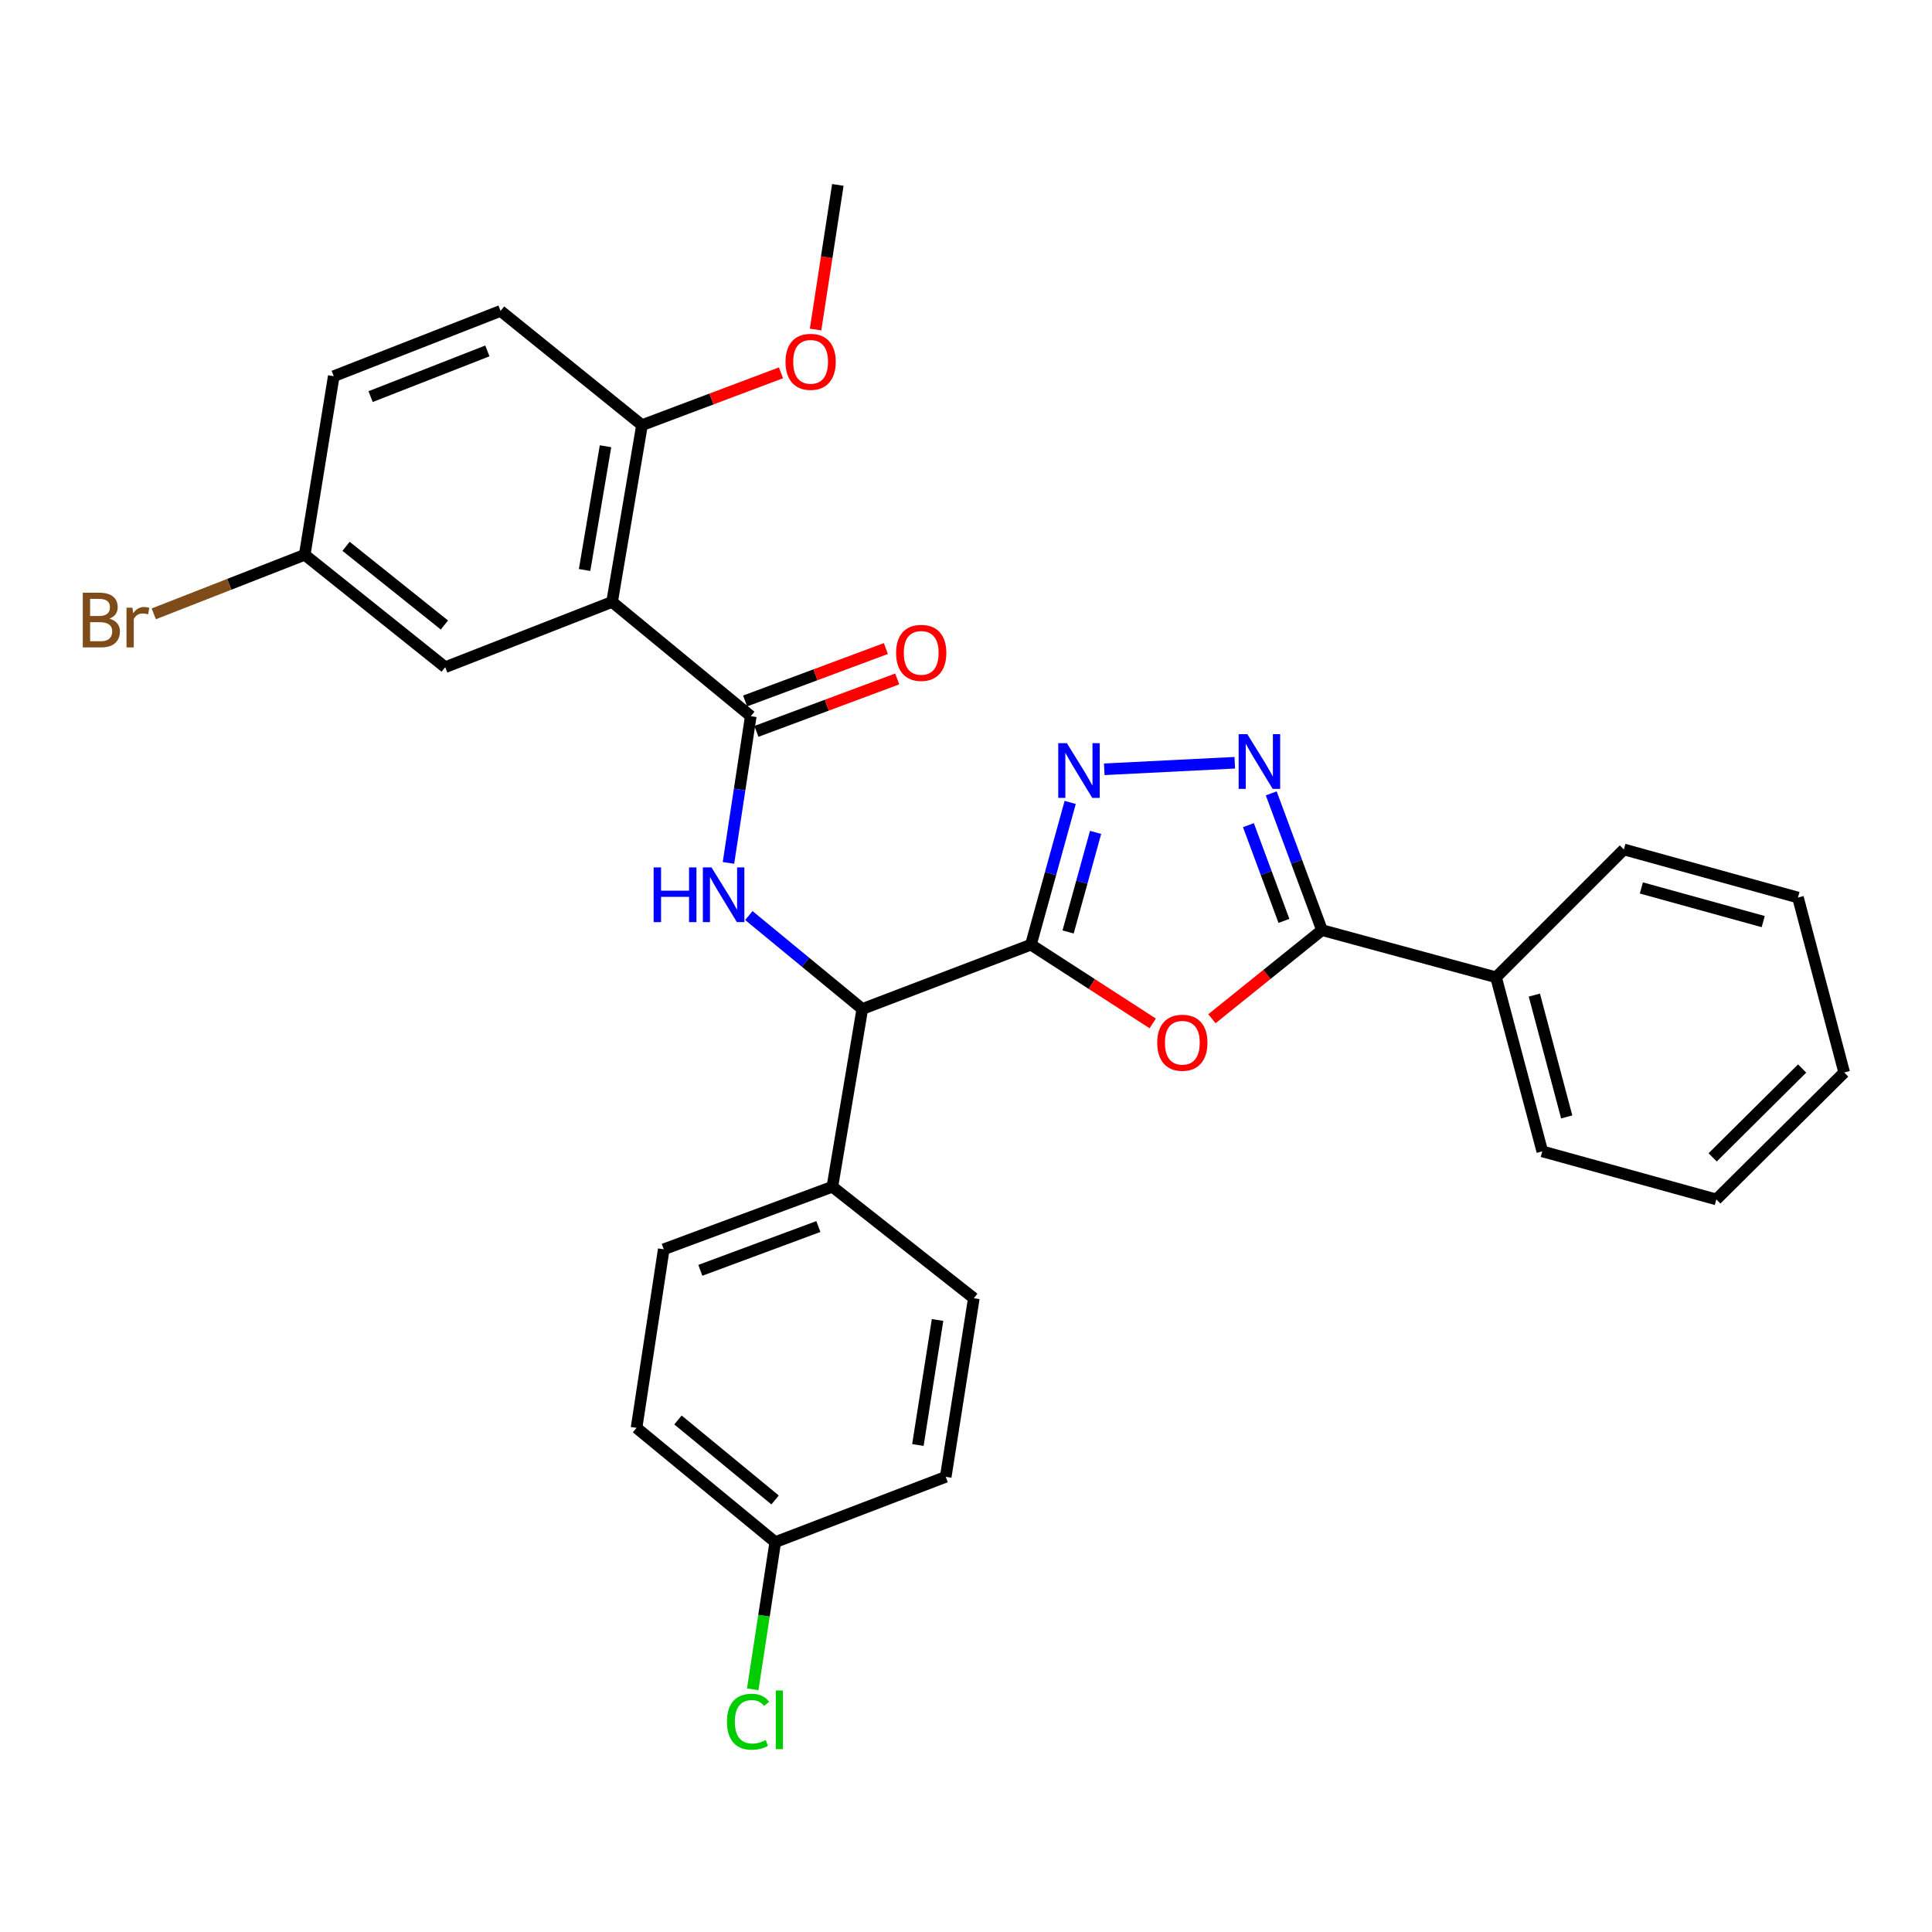 <?xml version='1.0' encoding='iso-8859-1'?>
<svg version='1.1' baseProfile='full'
              xmlns='http://www.w3.org/2000/svg'
                      xmlns:rdkit='http://www.rdkit.org/xml'
                      xmlns:xlink='http://www.w3.org/1999/xlink'
                  xml:space='preserve'
width='1000px' height='1000px' viewBox='0 0 1000 1000'>
<!-- END OF HEADER -->
<rect style='opacity:1.0;fill:#FFFFFF;stroke:none' width='1000' height='1000' x='0' y='0'> </rect>
<path class='bond-0' d='M 533.61,488.958 L 565.125,509.336' style='fill:none;fill-rule:evenodd;stroke:#000000;stroke-width:6px;stroke-linecap:butt;stroke-linejoin:miter;stroke-opacity:1' />
<path class='bond-0' d='M 565.125,509.336 L 596.64,529.715' style='fill:none;fill-rule:evenodd;stroke:#FF0000;stroke-width:6px;stroke-linecap:butt;stroke-linejoin:miter;stroke-opacity:1' />
<path class='bond-1' d='M 533.61,488.958 L 543.77,452.147' style='fill:none;fill-rule:evenodd;stroke:#000000;stroke-width:6px;stroke-linecap:butt;stroke-linejoin:miter;stroke-opacity:1' />
<path class='bond-1' d='M 543.77,452.147 L 553.93,415.336' style='fill:none;fill-rule:evenodd;stroke:#0000FF;stroke-width:6px;stroke-linecap:butt;stroke-linejoin:miter;stroke-opacity:1' />
<path class='bond-1' d='M 552.847,482.383 L 559.959,456.615' style='fill:none;fill-rule:evenodd;stroke:#000000;stroke-width:6px;stroke-linecap:butt;stroke-linejoin:miter;stroke-opacity:1' />
<path class='bond-1' d='M 559.959,456.615 L 567.071,430.848' style='fill:none;fill-rule:evenodd;stroke:#0000FF;stroke-width:6px;stroke-linecap:butt;stroke-linejoin:miter;stroke-opacity:1' />
<path class='bond-7' d='M 533.61,488.958 L 446.327,522.248' style='fill:none;fill-rule:evenodd;stroke:#000000;stroke-width:6px;stroke-linecap:butt;stroke-linejoin:miter;stroke-opacity:1' />
<path class='bond-4' d='M 627.293,527.294 L 655.773,504.361' style='fill:none;fill-rule:evenodd;stroke:#FF0000;stroke-width:6px;stroke-linecap:butt;stroke-linejoin:miter;stroke-opacity:1' />
<path class='bond-4' d='M 655.773,504.361 L 684.253,481.429' style='fill:none;fill-rule:evenodd;stroke:#000000;stroke-width:6px;stroke-linecap:butt;stroke-linejoin:miter;stroke-opacity:1' />
<path class='bond-2' d='M 571.561,398.183 L 639.118,394.795' style='fill:none;fill-rule:evenodd;stroke:#0000FF;stroke-width:6px;stroke-linecap:butt;stroke-linejoin:miter;stroke-opacity:1' />
<path class='bond-30' d='M 657.987,410.642 L 671.12,446.035' style='fill:none;fill-rule:evenodd;stroke:#0000FF;stroke-width:6px;stroke-linecap:butt;stroke-linejoin:miter;stroke-opacity:1' />
<path class='bond-30' d='M 671.12,446.035 L 684.253,481.429' style='fill:none;fill-rule:evenodd;stroke:#000000;stroke-width:6px;stroke-linecap:butt;stroke-linejoin:miter;stroke-opacity:1' />
<path class='bond-30' d='M 646.181,427.103 L 655.375,451.878' style='fill:none;fill-rule:evenodd;stroke:#0000FF;stroke-width:6px;stroke-linecap:butt;stroke-linejoin:miter;stroke-opacity:1' />
<path class='bond-30' d='M 655.375,451.878 L 664.568,476.653' style='fill:none;fill-rule:evenodd;stroke:#000000;stroke-width:6px;stroke-linecap:butt;stroke-linejoin:miter;stroke-opacity:1' />
<path class='bond-3' d='M 388.602,370.69 L 382.826,408.662' style='fill:none;fill-rule:evenodd;stroke:#000000;stroke-width:6px;stroke-linecap:butt;stroke-linejoin:miter;stroke-opacity:1' />
<path class='bond-3' d='M 382.826,408.662 L 377.051,446.635' style='fill:none;fill-rule:evenodd;stroke:#0000FF;stroke-width:6px;stroke-linecap:butt;stroke-linejoin:miter;stroke-opacity:1' />
<path class='bond-5' d='M 388.602,370.69 L 316.816,311.556' style='fill:none;fill-rule:evenodd;stroke:#000000;stroke-width:6px;stroke-linecap:butt;stroke-linejoin:miter;stroke-opacity:1' />
<path class='bond-11' d='M 391.532,378.559 L 427.964,364.992' style='fill:none;fill-rule:evenodd;stroke:#000000;stroke-width:6px;stroke-linecap:butt;stroke-linejoin:miter;stroke-opacity:1' />
<path class='bond-11' d='M 427.964,364.992 L 464.395,351.425' style='fill:none;fill-rule:evenodd;stroke:#FF0000;stroke-width:6px;stroke-linecap:butt;stroke-linejoin:miter;stroke-opacity:1' />
<path class='bond-11' d='M 385.671,362.821 L 422.103,349.254' style='fill:none;fill-rule:evenodd;stroke:#000000;stroke-width:6px;stroke-linecap:butt;stroke-linejoin:miter;stroke-opacity:1' />
<path class='bond-11' d='M 422.103,349.254 L 458.534,335.687' style='fill:none;fill-rule:evenodd;stroke:#FF0000;stroke-width:6px;stroke-linecap:butt;stroke-linejoin:miter;stroke-opacity:1' />
<path class='bond-12' d='M 684.253,481.429 L 774.354,505.845' style='fill:none;fill-rule:evenodd;stroke:#000000;stroke-width:6px;stroke-linecap:butt;stroke-linejoin:miter;stroke-opacity:1' />
<path class='bond-8' d='M 316.816,311.556 L 332.295,220.056' style='fill:none;fill-rule:evenodd;stroke:#000000;stroke-width:6px;stroke-linecap:butt;stroke-linejoin:miter;stroke-opacity:1' />
<path class='bond-8' d='M 302.579,295.03 L 313.414,230.98' style='fill:none;fill-rule:evenodd;stroke:#000000;stroke-width:6px;stroke-linecap:butt;stroke-linejoin:miter;stroke-opacity:1' />
<path class='bond-9' d='M 316.816,311.556 L 230.439,345.34' style='fill:none;fill-rule:evenodd;stroke:#000000;stroke-width:6px;stroke-linecap:butt;stroke-linejoin:miter;stroke-opacity:1' />
<path class='bond-6' d='M 387.606,473.891 L 416.967,498.069' style='fill:none;fill-rule:evenodd;stroke:#0000FF;stroke-width:6px;stroke-linecap:butt;stroke-linejoin:miter;stroke-opacity:1' />
<path class='bond-6' d='M 416.967,498.069 L 446.327,522.248' style='fill:none;fill-rule:evenodd;stroke:#000000;stroke-width:6px;stroke-linecap:butt;stroke-linejoin:miter;stroke-opacity:1' />
<path class='bond-10' d='M 446.327,522.248 L 430.839,614.252' style='fill:none;fill-rule:evenodd;stroke:#000000;stroke-width:6px;stroke-linecap:butt;stroke-linejoin:miter;stroke-opacity:1' />
<path class='bond-13' d='M 332.295,220.056 L 259.091,160.922' style='fill:none;fill-rule:evenodd;stroke:#000000;stroke-width:6px;stroke-linecap:butt;stroke-linejoin:miter;stroke-opacity:1' />
<path class='bond-23' d='M 332.295,220.056 L 368.271,206.512' style='fill:none;fill-rule:evenodd;stroke:#000000;stroke-width:6px;stroke-linecap:butt;stroke-linejoin:miter;stroke-opacity:1' />
<path class='bond-23' d='M 368.271,206.512 L 404.246,192.968' style='fill:none;fill-rule:evenodd;stroke:#FF0000;stroke-width:6px;stroke-linecap:butt;stroke-linejoin:miter;stroke-opacity:1' />
<path class='bond-16' d='M 230.439,345.34 L 157.72,287.158' style='fill:none;fill-rule:evenodd;stroke:#000000;stroke-width:6px;stroke-linecap:butt;stroke-linejoin:miter;stroke-opacity:1' />
<path class='bond-16' d='M 230.023,323.5 L 179.12,282.772' style='fill:none;fill-rule:evenodd;stroke:#000000;stroke-width:6px;stroke-linecap:butt;stroke-linejoin:miter;stroke-opacity:1' />
<path class='bond-14' d='M 430.839,614.252 L 343.556,646.627' style='fill:none;fill-rule:evenodd;stroke:#000000;stroke-width:6px;stroke-linecap:butt;stroke-linejoin:miter;stroke-opacity:1' />
<path class='bond-14' d='M 423.587,634.854 L 362.489,657.516' style='fill:none;fill-rule:evenodd;stroke:#000000;stroke-width:6px;stroke-linecap:butt;stroke-linejoin:miter;stroke-opacity:1' />
<path class='bond-15' d='M 430.839,614.252 L 504.052,671.967' style='fill:none;fill-rule:evenodd;stroke:#000000;stroke-width:6px;stroke-linecap:butt;stroke-linejoin:miter;stroke-opacity:1' />
<path class='bond-24' d='M 774.354,505.845 L 798.285,595.946' style='fill:none;fill-rule:evenodd;stroke:#000000;stroke-width:6px;stroke-linecap:butt;stroke-linejoin:miter;stroke-opacity:1' />
<path class='bond-24' d='M 794.175,515.049 L 810.927,578.12' style='fill:none;fill-rule:evenodd;stroke:#000000;stroke-width:6px;stroke-linecap:butt;stroke-linejoin:miter;stroke-opacity:1' />
<path class='bond-25' d='M 774.354,505.845 L 840.523,439.677' style='fill:none;fill-rule:evenodd;stroke:#000000;stroke-width:6px;stroke-linecap:butt;stroke-linejoin:miter;stroke-opacity:1' />
<path class='bond-33' d='M 259.091,160.922 L 172.751,194.716' style='fill:none;fill-rule:evenodd;stroke:#000000;stroke-width:6px;stroke-linecap:butt;stroke-linejoin:miter;stroke-opacity:1' />
<path class='bond-33' d='M 252.261,181.63 L 191.823,205.285' style='fill:none;fill-rule:evenodd;stroke:#000000;stroke-width:6px;stroke-linecap:butt;stroke-linejoin:miter;stroke-opacity:1' />
<path class='bond-20' d='M 343.556,646.627 L 329.468,739.069' style='fill:none;fill-rule:evenodd;stroke:#000000;stroke-width:6px;stroke-linecap:butt;stroke-linejoin:miter;stroke-opacity:1' />
<path class='bond-19' d='M 504.052,671.967 L 489.507,764.41' style='fill:none;fill-rule:evenodd;stroke:#000000;stroke-width:6px;stroke-linecap:butt;stroke-linejoin:miter;stroke-opacity:1' />
<path class='bond-19' d='M 485.28,683.223 L 475.098,747.933' style='fill:none;fill-rule:evenodd;stroke:#000000;stroke-width:6px;stroke-linecap:butt;stroke-linejoin:miter;stroke-opacity:1' />
<path class='bond-18' d='M 157.72,287.158 L 172.751,194.716' style='fill:none;fill-rule:evenodd;stroke:#000000;stroke-width:6px;stroke-linecap:butt;stroke-linejoin:miter;stroke-opacity:1' />
<path class='bond-21' d='M 157.72,287.158 L 118.659,302.442' style='fill:none;fill-rule:evenodd;stroke:#000000;stroke-width:6px;stroke-linecap:butt;stroke-linejoin:miter;stroke-opacity:1' />
<path class='bond-21' d='M 118.659,302.442 L 79.597,317.726' style='fill:none;fill-rule:evenodd;stroke:#7F4C19;stroke-width:6px;stroke-linecap:butt;stroke-linejoin:miter;stroke-opacity:1' />
<path class='bond-17' d='M 401.272,798.203 L 489.507,764.41' style='fill:none;fill-rule:evenodd;stroke:#000000;stroke-width:6px;stroke-linecap:butt;stroke-linejoin:miter;stroke-opacity:1' />
<path class='bond-22' d='M 401.272,798.203 L 395.441,836.298' style='fill:none;fill-rule:evenodd;stroke:#000000;stroke-width:6px;stroke-linecap:butt;stroke-linejoin:miter;stroke-opacity:1' />
<path class='bond-22' d='M 395.441,836.298 L 389.61,874.393' style='fill:none;fill-rule:evenodd;stroke:#00CC00;stroke-width:6px;stroke-linecap:butt;stroke-linejoin:miter;stroke-opacity:1' />
<path class='bond-31' d='M 401.272,798.203 L 329.468,739.069' style='fill:none;fill-rule:evenodd;stroke:#000000;stroke-width:6px;stroke-linecap:butt;stroke-linejoin:miter;stroke-opacity:1' />
<path class='bond-31' d='M 401.178,776.369 L 350.915,734.976' style='fill:none;fill-rule:evenodd;stroke:#000000;stroke-width:6px;stroke-linecap:butt;stroke-linejoin:miter;stroke-opacity:1' />
<path class='bond-26' d='M 422.139,170.561 L 427.903,133.133' style='fill:none;fill-rule:evenodd;stroke:#FF0000;stroke-width:6px;stroke-linecap:butt;stroke-linejoin:miter;stroke-opacity:1' />
<path class='bond-26' d='M 427.903,133.133 L 433.666,95.705' style='fill:none;fill-rule:evenodd;stroke:#000000;stroke-width:6px;stroke-linecap:butt;stroke-linejoin:miter;stroke-opacity:1' />
<path class='bond-27' d='M 798.285,595.946 L 888.377,620.82' style='fill:none;fill-rule:evenodd;stroke:#000000;stroke-width:6px;stroke-linecap:butt;stroke-linejoin:miter;stroke-opacity:1' />
<path class='bond-28' d='M 840.523,439.677 L 930.623,464.56' style='fill:none;fill-rule:evenodd;stroke:#000000;stroke-width:6px;stroke-linecap:butt;stroke-linejoin:miter;stroke-opacity:1' />
<path class='bond-28' d='M 849.567,459.597 L 912.637,477.016' style='fill:none;fill-rule:evenodd;stroke:#000000;stroke-width:6px;stroke-linecap:butt;stroke-linejoin:miter;stroke-opacity:1' />
<path class='bond-32' d='M 888.377,620.82 L 954.545,555.108' style='fill:none;fill-rule:evenodd;stroke:#000000;stroke-width:6px;stroke-linecap:butt;stroke-linejoin:miter;stroke-opacity:1' />
<path class='bond-32' d='M 886.468,599.047 L 932.786,553.049' style='fill:none;fill-rule:evenodd;stroke:#000000;stroke-width:6px;stroke-linecap:butt;stroke-linejoin:miter;stroke-opacity:1' />
<path class='bond-29' d='M 930.623,464.56 L 954.545,555.108' style='fill:none;fill-rule:evenodd;stroke:#000000;stroke-width:6px;stroke-linecap:butt;stroke-linejoin:miter;stroke-opacity:1' />
<path  class='atom-1' d='M 598.973 539.71
Q 598.973 532.91, 602.333 529.11
Q 605.693 525.31, 611.973 525.31
Q 618.253 525.31, 621.613 529.11
Q 624.973 532.91, 624.973 539.71
Q 624.973 546.59, 621.573 550.51
Q 618.173 554.39, 611.973 554.39
Q 605.733 554.39, 602.333 550.51
Q 598.973 546.63, 598.973 539.71
M 611.973 551.19
Q 616.293 551.19, 618.613 548.31
Q 620.973 545.39, 620.973 539.71
Q 620.973 534.15, 618.613 531.35
Q 616.293 528.51, 611.973 528.51
Q 607.653 528.51, 605.293 531.31
Q 602.973 534.11, 602.973 539.71
Q 602.973 545.43, 605.293 548.31
Q 607.653 551.19, 611.973 551.19
' fill='#FF0000'/>
<path  class='atom-2' d='M 552.224 384.679
L 561.504 399.679
Q 562.424 401.159, 563.904 403.839
Q 565.384 406.519, 565.464 406.679
L 565.464 384.679
L 569.224 384.679
L 569.224 412.999
L 565.344 412.999
L 555.384 396.599
Q 554.224 394.679, 552.984 392.479
Q 551.784 390.279, 551.424 389.599
L 551.424 412.999
L 547.744 412.999
L 547.744 384.679
L 552.224 384.679
' fill='#0000FF'/>
<path  class='atom-3' d='M 645.609 379.995
L 654.889 394.995
Q 655.809 396.475, 657.289 399.155
Q 658.769 401.835, 658.849 401.995
L 658.849 379.995
L 662.609 379.995
L 662.609 408.315
L 658.729 408.315
L 648.769 391.915
Q 647.609 389.995, 646.369 387.795
Q 645.169 385.595, 644.809 384.915
L 644.809 408.315
L 641.129 408.315
L 641.129 379.995
L 645.609 379.995
' fill='#0000FF'/>
<path  class='atom-7' d='M 338.322 448.972
L 342.162 448.972
L 342.162 461.012
L 356.642 461.012
L 356.642 448.972
L 360.482 448.972
L 360.482 477.292
L 356.642 477.292
L 356.642 464.212
L 342.162 464.212
L 342.162 477.292
L 338.322 477.292
L 338.322 448.972
' fill='#0000FF'/>
<path  class='atom-7' d='M 368.282 448.972
L 377.562 463.972
Q 378.482 465.452, 379.962 468.132
Q 381.442 470.812, 381.522 470.972
L 381.522 448.972
L 385.282 448.972
L 385.282 477.292
L 381.402 477.292
L 371.442 460.892
Q 370.282 458.972, 369.042 456.772
Q 367.842 454.572, 367.482 453.892
L 367.482 477.292
L 363.802 477.292
L 363.802 448.972
L 368.282 448.972
' fill='#0000FF'/>
<path  class='atom-12' d='M 463.818 337.919
Q 463.818 331.119, 467.178 327.319
Q 470.538 323.519, 476.818 323.519
Q 483.098 323.519, 486.458 327.319
Q 489.818 331.119, 489.818 337.919
Q 489.818 344.799, 486.418 348.719
Q 483.018 352.599, 476.818 352.599
Q 470.578 352.599, 467.178 348.719
Q 463.818 344.839, 463.818 337.919
M 476.818 349.399
Q 481.138 349.399, 483.458 346.519
Q 485.818 343.599, 485.818 337.919
Q 485.818 332.359, 483.458 329.559
Q 481.138 326.719, 476.818 326.719
Q 472.498 326.719, 470.138 329.519
Q 467.818 332.319, 467.818 337.919
Q 467.818 343.639, 470.138 346.519
Q 472.498 349.399, 476.818 349.399
' fill='#FF0000'/>
<path  class='atom-22' d='M 56.599 320.222
Q 59.319 320.982, 60.679 322.662
Q 62.08 324.302, 62.08 326.742
Q 62.08 330.662, 59.559 332.902
Q 57.08 335.102, 52.359 335.102
L 42.84 335.102
L 42.84 306.782
L 51.2 306.782
Q 56.039 306.782, 58.48 308.742
Q 60.919 310.702, 60.919 314.302
Q 60.919 318.582, 56.599 320.222
M 46.639 309.982
L 46.639 318.862
L 51.2 318.862
Q 53.999 318.862, 55.44 317.742
Q 56.919 316.582, 56.919 314.302
Q 56.919 309.982, 51.2 309.982
L 46.639 309.982
M 52.359 331.902
Q 55.12 331.902, 56.599 330.582
Q 58.08 329.262, 58.08 326.742
Q 58.08 324.422, 56.44 323.262
Q 54.84 322.062, 51.76 322.062
L 46.639 322.062
L 46.639 331.902
L 52.359 331.902
' fill='#7F4C19'/>
<path  class='atom-22' d='M 68.519 314.542
L 68.96 317.382
Q 71.12 314.182, 74.639 314.182
Q 75.76 314.182, 77.279 314.582
L 76.68 317.942
Q 74.96 317.542, 73.999 317.542
Q 72.32 317.542, 71.2 318.222
Q 70.12 318.862, 69.24 320.422
L 69.24 335.102
L 65.48 335.102
L 65.48 314.542
L 68.519 314.542
' fill='#7F4C19'/>
<path  class='atom-23' d='M 376.273 891.159
Q 376.273 884.119, 379.553 880.439
Q 382.873 876.719, 389.153 876.719
Q 394.993 876.719, 398.113 880.839
L 395.473 882.999
Q 393.193 879.999, 389.153 879.999
Q 384.873 879.999, 382.593 882.879
Q 380.353 885.719, 380.353 891.159
Q 380.353 896.759, 382.673 899.639
Q 385.033 902.519, 389.593 902.519
Q 392.713 902.519, 396.353 900.639
L 397.473 903.639
Q 395.993 904.599, 393.753 905.159
Q 391.513 905.719, 389.033 905.719
Q 382.873 905.719, 379.553 901.959
Q 376.273 898.199, 376.273 891.159
' fill='#00CC00'/>
<path  class='atom-23' d='M 401.553 874.999
L 405.233 874.999
L 405.233 905.359
L 401.553 905.359
L 401.553 874.999
' fill='#00CC00'/>
<path  class='atom-24' d='M 406.578 187.275
Q 406.578 180.475, 409.938 176.675
Q 413.298 172.875, 419.578 172.875
Q 425.858 172.875, 429.218 176.675
Q 432.578 180.475, 432.578 187.275
Q 432.578 194.155, 429.178 198.075
Q 425.778 201.955, 419.578 201.955
Q 413.338 201.955, 409.938 198.075
Q 406.578 194.195, 406.578 187.275
M 419.578 198.755
Q 423.898 198.755, 426.218 195.875
Q 428.578 192.955, 428.578 187.275
Q 428.578 181.715, 426.218 178.915
Q 423.898 176.075, 419.578 176.075
Q 415.258 176.075, 412.898 178.875
Q 410.578 181.675, 410.578 187.275
Q 410.578 192.995, 412.898 195.875
Q 415.258 198.755, 419.578 198.755
' fill='#FF0000'/>
</svg>
